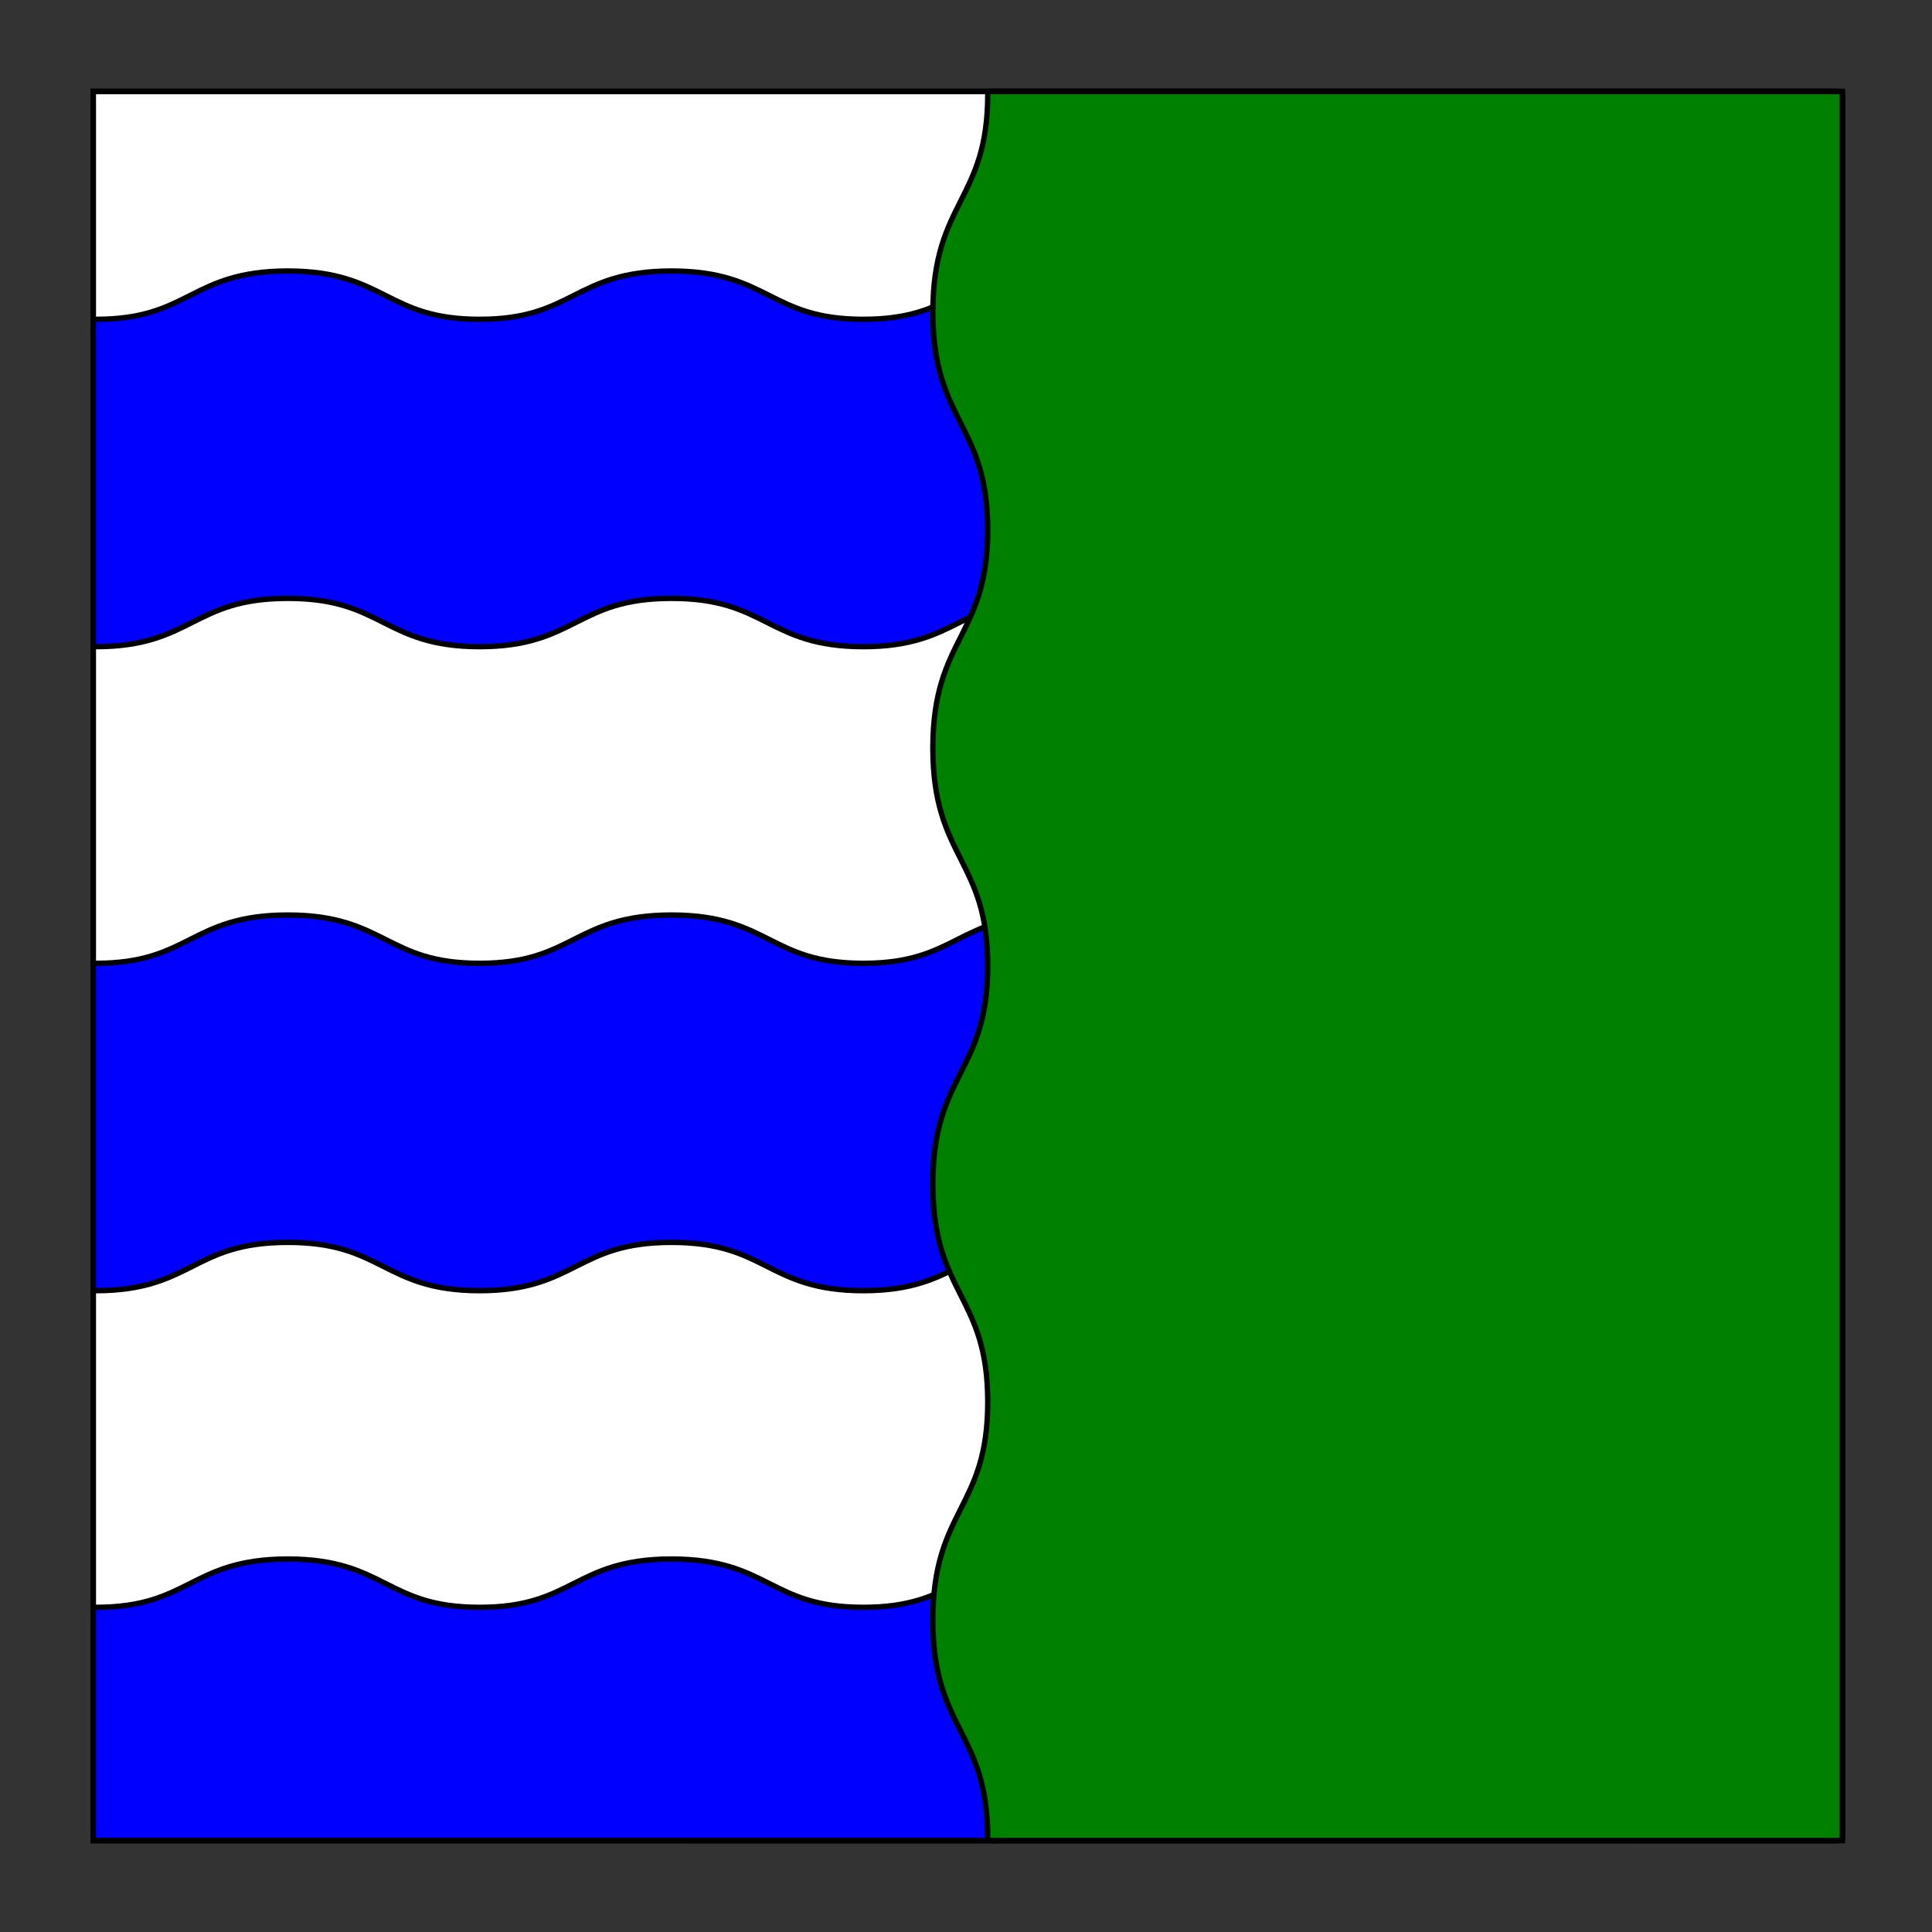<?xml version="1.0" encoding="utf-8"?>
<!-- Generator: Adobe Illustrator 15.0.0, SVG Export Plug-In . SVG Version: 6.00 Build 0)  -->
<!DOCTYPE svg PUBLIC "-//W3C//DTD SVG 1.1//EN" "http://www.w3.org/Graphics/SVG/1.1/DTD/svg11.dtd">
<svg version="1.1" id="Square" xmlns="http://www.w3.org/2000/svg" xmlns:xlink="http://www.w3.org/1999/xlink" x="0px" y="0px"
	 width="360px" height="360px" viewBox="0 0 360 360" enable-background="new 0 0 360 360" xml:space="preserve">
<rect x="0" y="0" width="360" height="360" fill="#333333" stroke="none"/>
<g id="Field_3_">
	<rect x="17.375" y="17.024" fill="#FFFFFF" width="324.125" height="325.953"/>
	<path d="M341,17.524v324.953H17.875V17.524H341 M342,16.524h-1H17.875h-1v1v324.953v1h1H341h1v-1V17.524V16.524L342,16.524z"/>
</g>
<g>
	<path fill="#0000FF" d="M303.875,120.499c-8.963,0-13.536-2.303-17.959-4.53c-4.365-2.198-8.878-4.47-17.791-4.47
		s-13.426,2.272-17.791,4.47c-4.423,2.228-8.996,4.53-17.959,4.53s-13.536-2.303-17.959-4.53c-4.365-2.198-8.878-4.47-17.791-4.47
		s-13.426,2.272-17.791,4.47c-4.423,2.228-8.997,4.53-17.959,4.53s-13.536-2.303-17.959-4.53c-4.364-2.198-8.878-4.47-17.791-4.47
		s-13.426,2.272-17.791,4.47c-4.423,2.228-8.997,4.53-17.959,4.53s-13.536-2.303-17.959-4.53c-4.364-2.198-8.878-4.47-17.791-4.47
		s-13.426,2.272-17.791,4.47c-4.423,2.228-8.997,4.53-17.959,4.53c-0.276,0-0.5-0.224-0.5-0.5v-60c0-0.276,0.224-0.5,0.5-0.5
		c8.725,0,12.992-2.148,17.509-4.423c4.469-2.25,9.09-4.577,18.241-4.577s13.771,2.327,18.241,4.577
		c4.517,2.274,8.784,4.423,17.509,4.423s12.992-2.148,17.509-4.423c4.469-2.25,9.09-4.577,18.241-4.577s13.771,2.327,18.241,4.577
		c4.517,2.274,8.784,4.423,17.509,4.423s12.992-2.148,17.509-4.423c4.469-2.25,9.09-4.577,18.241-4.577s13.771,2.327,18.24,4.577
		c4.518,2.274,8.784,4.423,17.51,4.423s12.992-2.148,17.51-4.423c4.469-2.25,9.09-4.577,18.24-4.577s13.771,2.327,18.24,4.577
		c4.518,2.274,8.784,4.423,17.51,4.423c0.276,0,0.5,0.224,0.5,0.5v60C304.375,120.275,304.151,120.499,303.875,120.499z"/>
	<path d="M268.125,50.998c18,0,18,9,35.75,9v60c-17.75,0-17.75-9-35.75-9s-18,9-35.75,9s-17.75-9-35.75-9s-18,9-35.75,9
		s-17.75-9-35.75-9s-18,9-35.75,9s-17.75-9-35.75-9s-18,9-35.75,9v-60c17.75,0,17.75-9,35.75-9s18,9,35.75,9s17.75-9,35.75-9
		s18,9,35.75,9s17.75-9,35.75-9s18,9,35.75,9S250.125,50.998,268.125,50.998 M268.125,49.998c-9.269,0-13.944,2.354-18.466,4.63
		c-4.462,2.247-8.678,4.37-17.284,4.37s-12.822-2.123-17.284-4.37c-4.521-2.276-9.197-4.63-18.466-4.63s-13.944,2.354-18.465,4.63
		c-4.463,2.247-8.678,4.37-17.285,4.37s-12.822-2.123-17.285-4.37c-4.521-2.276-9.196-4.63-18.465-4.63s-13.944,2.354-18.465,4.63
		c-4.463,2.247-8.678,4.37-17.285,4.37s-12.822-2.123-17.285-4.37c-4.521-2.276-9.196-4.63-18.465-4.63s-13.944,2.354-18.465,4.63
		c-4.463,2.247-8.678,4.37-17.285,4.37c-0.552,0-1,0.448-1,1v60c0,0.552,0.448,1,1,1c9.082,0,13.709-2.33,18.184-4.583
		c4.511-2.271,8.772-4.417,17.566-4.417s13.055,2.146,17.566,4.417c4.475,2.253,9.103,4.583,18.184,4.583s13.709-2.33,18.184-4.583
		c4.511-2.271,8.772-4.417,17.566-4.417s13.055,2.146,17.566,4.417c4.475,2.253,9.103,4.583,18.184,4.583s13.709-2.33,18.184-4.583
		c4.511-2.271,8.772-4.417,17.566-4.417s13.055,2.146,17.565,4.417c4.476,2.253,9.103,4.583,18.185,4.583s13.709-2.33,18.185-4.583
		c4.511-2.271,8.771-4.417,17.565-4.417s13.055,2.146,17.565,4.417c4.476,2.253,9.103,4.583,18.185,4.583c0.553,0,1-0.448,1-1v-60
		c0-0.552-0.447-1-1-1c-8.606,0-12.822-2.123-17.284-4.37C282.069,52.352,277.393,49.998,268.125,49.998L268.125,49.998z"/>
</g>
<g>
	<path fill="#0000FF" d="M303.875,240.5c-8.963,0-13.536-2.303-17.959-4.53c-4.365-2.198-8.878-4.471-17.791-4.471
		s-13.426,2.272-17.791,4.471c-4.423,2.228-8.996,4.53-17.959,4.53s-13.536-2.303-17.959-4.53
		c-4.365-2.198-8.878-4.471-17.791-4.471s-13.426,2.272-17.791,4.471c-4.423,2.228-8.997,4.53-17.959,4.53
		s-13.536-2.303-17.959-4.53c-4.365-2.198-8.878-4.471-17.791-4.471s-13.426,2.272-17.791,4.471
		c-4.423,2.228-8.997,4.53-17.959,4.53s-13.536-2.303-17.959-4.53c-4.365-2.198-8.878-4.471-17.791-4.471
		s-13.426,2.272-17.791,4.471c-4.423,2.228-8.997,4.53-17.959,4.53c-0.276,0-0.5-0.224-0.5-0.5v-60.001c0-0.276,0.224-0.5,0.5-0.5
		c8.725,0,12.992-2.148,17.509-4.423c4.469-2.25,9.09-4.577,18.241-4.577s13.771,2.327,18.241,4.577
		c4.517,2.274,8.784,4.423,17.509,4.423s12.992-2.148,17.509-4.423c4.469-2.25,9.09-4.577,18.241-4.577s13.771,2.327,18.241,4.577
		c4.517,2.274,8.784,4.423,17.509,4.423s12.992-2.148,17.509-4.423c4.469-2.25,9.09-4.577,18.241-4.577s13.771,2.327,18.24,4.577
		c4.518,2.274,8.784,4.423,17.51,4.423s12.992-2.148,17.51-4.423c4.469-2.25,9.09-4.577,18.24-4.577s13.771,2.327,18.24,4.577
		c4.518,2.274,8.784,4.423,17.51,4.423c0.276,0,0.5,0.224,0.5,0.5V240C304.375,240.276,304.151,240.5,303.875,240.5z"/>
	<path d="M268.125,170.999c18,0,18,9,35.75,9V240c-17.75,0-17.75-9.001-35.75-9.001s-18,9.001-35.75,9.001s-17.75-9.001-35.75-9.001
		s-18,9.001-35.75,9.001s-17.75-9.001-35.75-9.001s-18,9.001-35.75,9.001s-17.75-9.001-35.75-9.001s-18,9.001-35.75,9.001v-60.001
		c17.75,0,17.75-9,35.75-9s18,9,35.75,9s17.75-9,35.75-9s18,9,35.75,9s17.75-9,35.75-9s18,9,35.75,9
		S250.125,170.999,268.125,170.999 M268.125,169.999c-9.269,0-13.944,2.354-18.466,4.63c-4.462,2.247-8.678,4.37-17.284,4.37
		s-12.822-2.123-17.284-4.37c-4.521-2.276-9.197-4.63-18.466-4.63s-13.944,2.354-18.465,4.63c-4.463,2.247-8.678,4.37-17.285,4.37
		s-12.822-2.123-17.285-4.37c-4.521-2.276-9.196-4.63-18.465-4.63s-13.944,2.354-18.465,4.63c-4.463,2.247-8.678,4.37-17.285,4.37
		s-12.822-2.123-17.285-4.37c-4.521-2.276-9.196-4.63-18.465-4.63s-13.944,2.354-18.465,4.63c-4.463,2.247-8.678,4.37-17.285,4.37
		c-0.552,0-1,0.448-1,1V240c0,0.553,0.448,1,1,1c9.082,0,13.709-2.33,18.184-4.584c4.511-2.271,8.772-4.417,17.566-4.417
		s13.055,2.146,17.566,4.417c4.475,2.254,9.103,4.584,18.184,4.584s13.709-2.33,18.184-4.584c4.511-2.271,8.772-4.417,17.566-4.417
		s13.055,2.146,17.566,4.417c4.475,2.254,9.103,4.584,18.184,4.584s13.709-2.33,18.184-4.584c4.511-2.271,8.772-4.417,17.566-4.417
		s13.055,2.146,17.565,4.417c4.476,2.254,9.103,4.584,18.185,4.584s13.709-2.33,18.185-4.584c4.511-2.271,8.771-4.417,17.565-4.417
		s13.055,2.146,17.565,4.417c4.476,2.254,9.103,4.584,18.185,4.584c0.553,0,1-0.447,1-1v-60.001c0-0.552-0.447-1-1-1
		c-8.606,0-12.822-2.123-17.284-4.37C282.069,172.353,277.393,169.999,268.125,169.999L268.125,169.999z"/>
</g>
<g>
	<path fill="#0000FF" d="M17.875,342.958c-0.276,0-0.5-0.224-0.5-0.5V300c0-0.276,0.224-0.5,0.5-0.5
		c8.725,0,12.992-2.148,17.509-4.423c4.469-2.25,9.09-4.577,18.241-4.577s13.771,2.327,18.241,4.577
		c4.517,2.274,8.784,4.423,17.509,4.423s12.992-2.148,17.509-4.423c4.469-2.25,9.09-4.577,18.241-4.577s13.771,2.327,18.241,4.577
		c4.517,2.274,8.784,4.423,17.509,4.423s12.992-2.148,17.509-4.423c4.469-2.25,9.09-4.577,18.241-4.577s13.771,2.327,18.24,4.577
		c4.518,2.274,8.784,4.423,17.51,4.423s12.992-2.148,17.51-4.423c4.469-2.25,9.09-4.577,18.24-4.577s13.771,2.327,18.24,4.577
		c4.518,2.274,8.784,4.423,17.51,4.423c0.276,0,0.5,0.224,0.5,0.5v42.47c0,0.133-0.053,0.26-0.146,0.354s-0.221,0.146-0.354,0.146
		L17.875,342.958z"/>
	<path d="M268.125,291c18,0,18,9,35.75,9v42.47l-286-0.011V300c17.75,0,17.75-9,35.75-9s18,9,35.75,9s17.75-9,35.75-9s18,9,35.75,9
		s17.75-9,35.75-9s18,9,35.75,9S250.125,291,268.125,291 M268.125,290c-9.269,0-13.944,2.354-18.466,4.631
		c-4.462,2.247-8.678,4.369-17.284,4.369s-12.822-2.122-17.284-4.369c-4.521-2.277-9.197-4.631-18.466-4.631
		s-13.944,2.354-18.465,4.631c-4.463,2.247-8.678,4.369-17.285,4.369s-12.822-2.122-17.285-4.369
		c-4.521-2.277-9.196-4.631-18.465-4.631s-13.944,2.354-18.465,4.631c-4.463,2.247-8.678,4.369-17.285,4.369
		s-12.822-2.122-17.285-4.369C67.569,292.353,62.894,290,53.625,290s-13.944,2.354-18.465,4.631
		C30.696,296.877,26.481,299,17.875,299c-0.552,0-1,0.447-1,1v42.459c0,0.553,0.448,1,1,1l286,0.011c0.266,0,0.52-0.105,0.707-0.293
		s0.293-0.441,0.293-0.707V300c0-0.553-0.447-1-1-1c-8.606,0-12.822-2.122-17.284-4.369C282.069,292.353,277.393,290,268.125,290
		L268.125,290z"/>
</g>
<g>
	<path fill="#008000" d="M184.541,342.977c-0.276,0-0.5-0.224-0.5-0.5c0-0.037,0.004-0.073,0.012-0.107
		c-0.018-9.858-2.454-14.696-5.033-19.818c-2.553-5.07-5.193-10.313-5.193-20.693c0-10.381,2.64-15.624,5.193-20.694
		c2.588-5.141,5.032-9.995,5.032-19.925s-2.444-14.785-5.033-19.926c-2.553-5.07-5.193-10.313-5.193-20.693
		s2.64-15.623,5.193-20.693c2.588-5.141,5.033-9.996,5.033-19.926c0-9.929-2.444-14.784-5.033-19.924
		c-2.553-5.071-5.193-10.314-5.193-20.694s2.64-15.624,5.193-20.694c2.588-5.14,5.033-9.995,5.033-19.925
		c0-9.93-2.444-14.785-5.033-19.925c-2.553-5.071-5.193-10.314-5.193-20.694c0-10.38,2.64-15.624,5.193-20.694
		c2.579-5.122,5.015-9.959,5.033-19.817c-0.008-0.035-0.012-0.071-0.012-0.108c0-0.276,0.224-0.5,0.5-0.5
		c0.002,0,158.287,0,158.287,0c0.276,0,0.5,0.224,0.5,0.5v324.953c0,0.276-0.224,0.5-0.5,0.5H184.541z"/>
	<path d="M342.828,17.524v324.953H184.541h0.012c0-20.168-10.226-20.168-10.226-40.619c0-20.452,10.226-20.452,10.226-40.619
		c0-20.168-10.226-20.168-10.226-40.619s10.226-20.451,10.226-40.62c0-20.167-10.226-20.167-10.226-40.619
		s10.226-20.452,10.226-40.619c0-20.168-10.226-20.168-10.226-40.619c0-20.452,10.226-20.452,10.226-40.619H342.828 M184.552,17.524
		h0.005 M184.552,17.524h-0.012H184.552 M342.828,16.524H184.557h-0.005h-0.012c-0.553,0-1,0.448-1,1
		c0,0.052,0.004,0.103,0.012,0.152c-0.025,9.708-2.432,14.488-4.979,19.548c-2.58,5.123-5.247,10.42-5.247,20.919
		s2.667,15.796,5.246,20.918c2.561,5.086,4.979,9.889,4.979,19.701c0,9.811-2.419,14.614-4.979,19.7
		c-2.58,5.123-5.247,10.42-5.247,20.919s2.667,15.796,5.247,20.919c2.56,5.085,4.979,9.889,4.979,19.7
		c0,9.812-2.419,14.616-4.979,19.701c-2.579,5.123-5.246,10.42-5.246,20.919s2.667,15.796,5.247,20.919
		c2.56,5.085,4.979,9.889,4.979,19.7c0,9.811-2.419,14.614-4.979,19.699c-2.58,5.123-5.247,10.42-5.247,20.92
		c0,10.499,2.667,15.796,5.246,20.919c2.548,5.059,4.954,9.839,4.979,19.548c-0.008,0.05-0.012,0.101-0.012,0.152
		c0,0.553,0.447,1,1,1c0.002,0,0.004,0,0.006,0s0.004,0,0.006,0h158.275c0.553,0,1-0.447,1-1V17.524
		C343.828,16.972,343.38,16.524,342.828,16.524L342.828,16.524z"/>
</g>
<g id="Outline_1_">
	<path d="M342.828,17.524v324.953H17.875V17.524H342.828 M343.828,16.524h-1H17.875h-1v1v324.953v1h1h324.953h1v-1V17.524V16.524
		L343.828,16.524z"/>
</g>
</svg>

